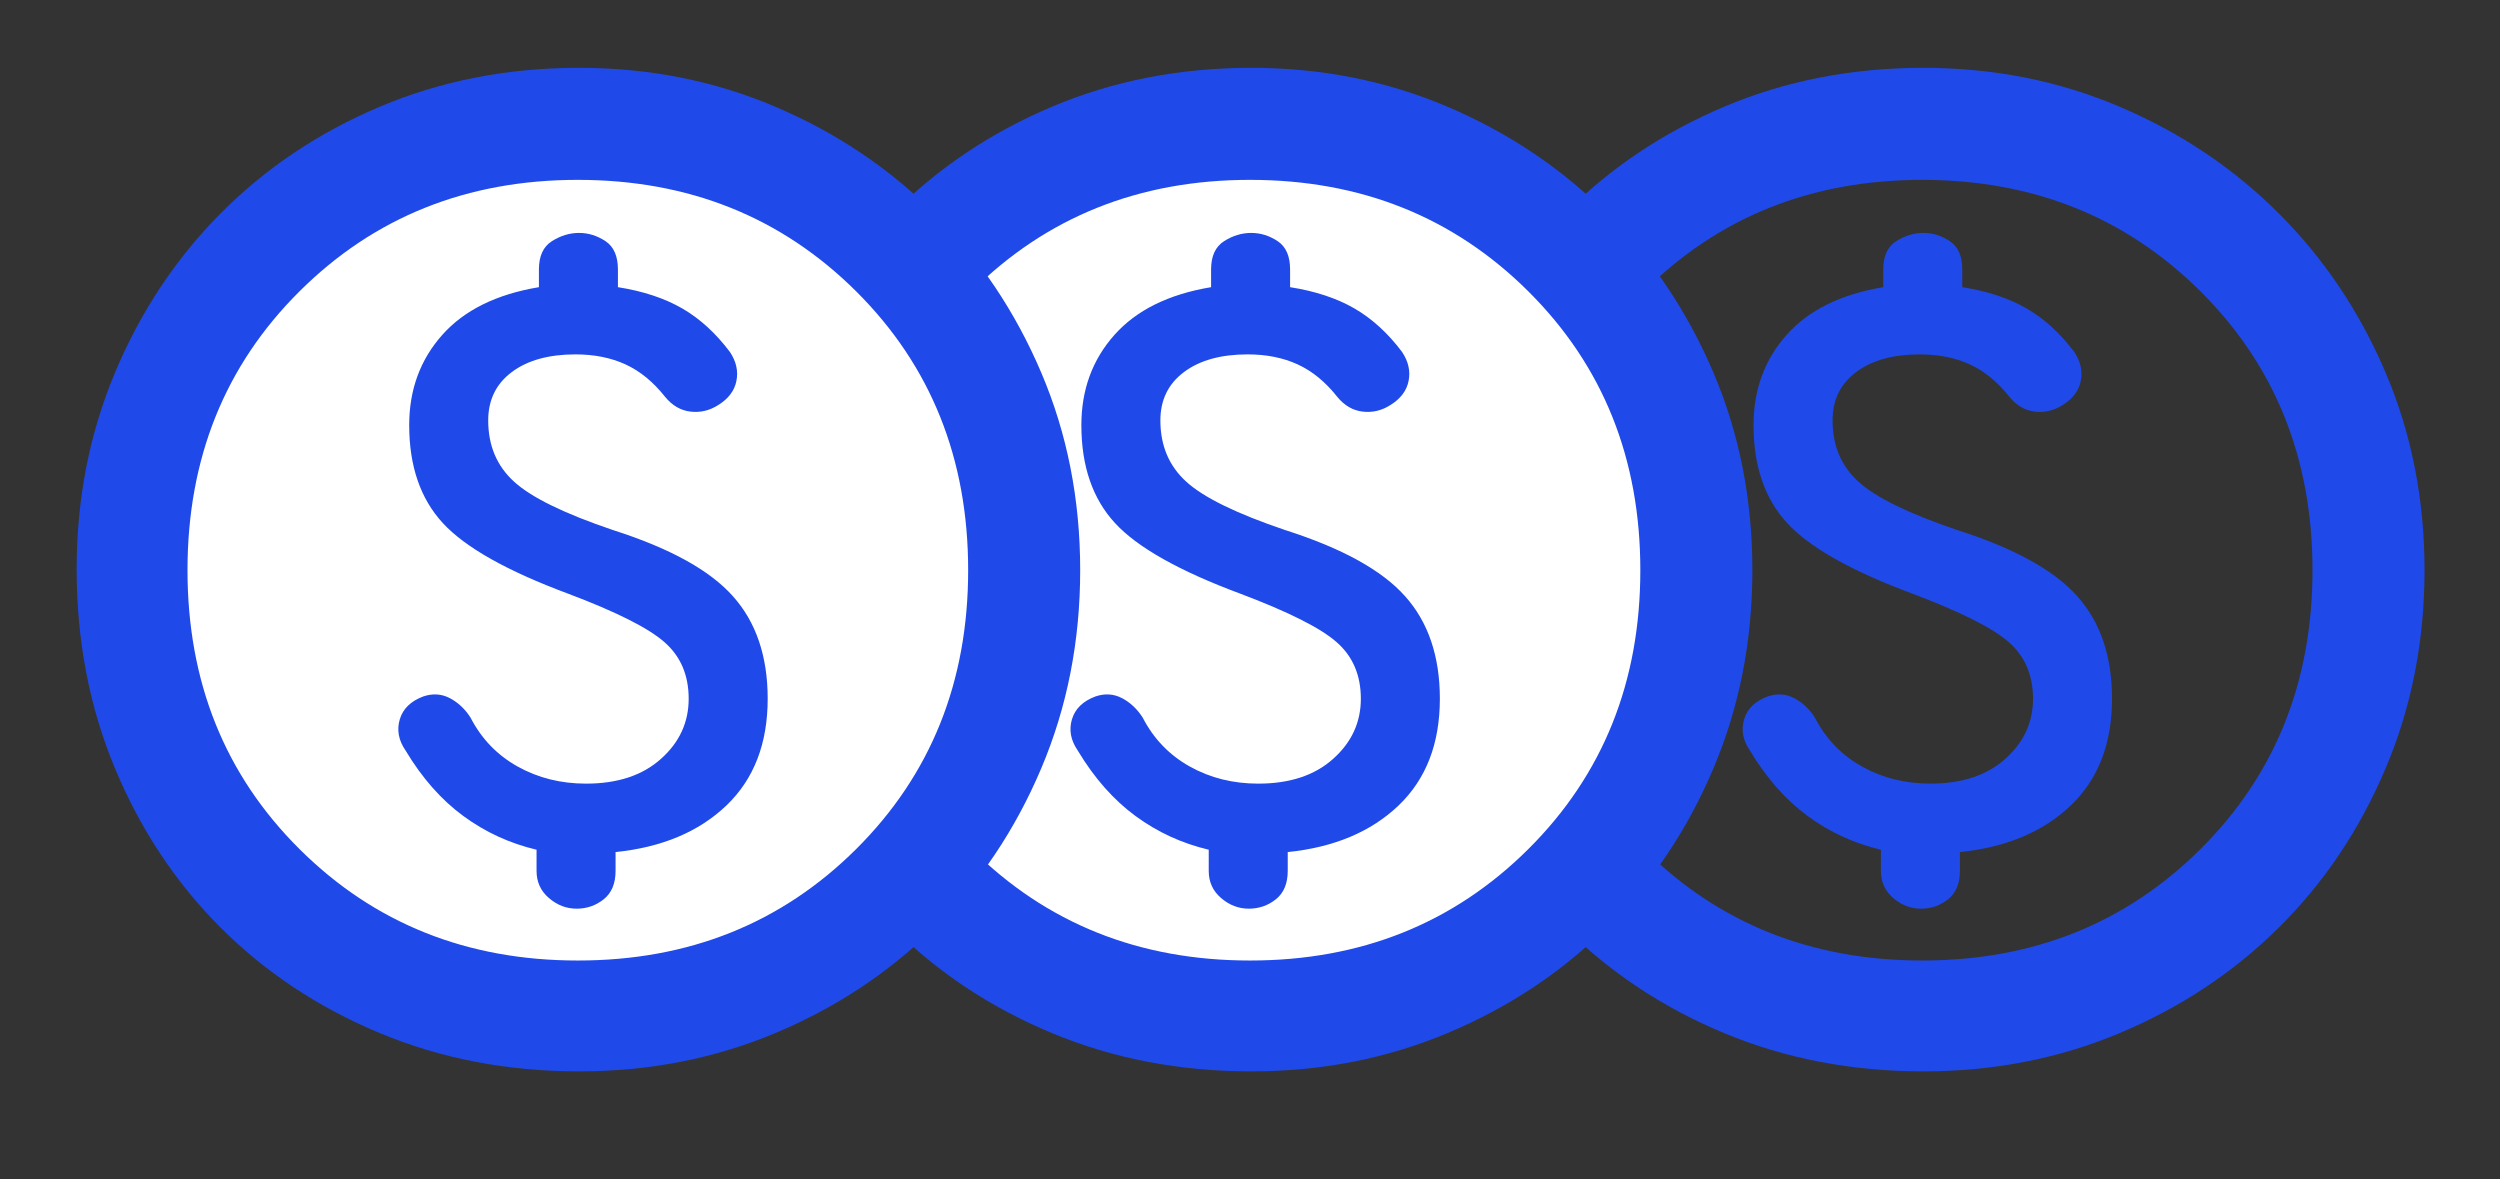 <svg width="53" height="25" viewBox="0 0 53 25" fill="none" xmlns="http://www.w3.org/2000/svg">
<rect x="0" y="0" width="53" height="25" fill="#333333" stroke="none"/>
<path d="M40.725 19.264C40.941 19.264 41.133 19.197 41.3 19.064C41.466 18.93 41.55 18.73 41.55 18.463V18.064C42.533 17.963 43.316 17.634 43.9 17.076C44.483 16.518 44.775 15.764 44.775 14.813C44.775 13.914 44.529 13.188 44.037 12.639C43.546 12.088 42.7 11.622 41.5 11.239C40.466 10.889 39.766 10.547 39.4 10.213C39.033 9.88 38.85 9.447 38.85 8.913C38.85 8.48 39.016 8.138 39.35 7.888C39.683 7.638 40.133 7.513 40.7 7.513C41.1 7.513 41.454 7.584 41.762 7.726C42.071 7.868 42.35 8.097 42.6 8.413C42.75 8.597 42.929 8.701 43.137 8.726C43.346 8.751 43.541 8.705 43.725 8.588C43.941 8.455 44.071 8.284 44.112 8.076C44.154 7.868 44.108 7.663 43.975 7.463C43.675 7.063 43.337 6.755 42.962 6.538C42.587 6.322 42.133 6.172 41.6 6.088V5.713C41.6 5.43 41.512 5.23 41.337 5.113C41.162 4.997 40.975 4.938 40.775 4.938C40.575 4.938 40.383 4.997 40.2 5.113C40.016 5.23 39.925 5.43 39.925 5.713V6.088C39.025 6.238 38.341 6.576 37.875 7.101C37.408 7.626 37.175 8.263 37.175 9.013C37.175 9.88 37.412 10.572 37.887 11.088C38.362 11.605 39.25 12.105 40.55 12.588C41.566 12.972 42.246 13.313 42.587 13.614C42.929 13.914 43.1 14.313 43.1 14.813C43.1 15.313 42.904 15.739 42.512 16.088C42.121 16.439 41.591 16.613 40.925 16.613C40.391 16.613 39.908 16.493 39.475 16.251C39.041 16.009 38.708 15.664 38.475 15.213C38.358 15.03 38.212 14.893 38.037 14.801C37.862 14.709 37.675 14.697 37.475 14.764C37.208 14.864 37.041 15.026 36.975 15.251C36.908 15.476 36.95 15.697 37.1 15.914C37.45 16.497 37.858 16.959 38.325 17.301C38.791 17.643 39.308 17.88 39.875 18.014V18.463C39.875 18.697 39.962 18.889 40.137 19.038C40.312 19.189 40.508 19.264 40.725 19.264ZM40.775 22.713C39.258 22.713 37.85 22.443 36.55 21.901C35.25 21.359 34.125 20.613 33.175 19.663C32.225 18.713 31.479 17.588 30.937 16.288C30.396 14.989 30.125 13.58 30.125 12.063C30.125 10.58 30.396 9.193 30.937 7.901C31.479 6.609 32.225 5.484 33.175 4.526C34.125 3.568 35.25 2.813 36.55 2.263C37.85 1.713 39.258 1.438 40.775 1.438C42.258 1.438 43.646 1.713 44.937 2.263C46.229 2.813 47.354 3.568 48.312 4.526C49.271 5.484 50.025 6.609 50.575 7.901C51.125 9.193 51.4 10.588 51.4 12.088C51.4 13.588 51.125 14.989 50.575 16.288C50.025 17.588 49.271 18.713 48.312 19.663C47.354 20.613 46.229 21.359 44.937 21.901C43.646 22.443 42.258 22.713 40.775 22.713ZM40.75 20.363C43.1 20.363 45.066 19.576 46.65 18.001C48.233 16.426 49.025 14.455 49.025 12.088C49.025 9.722 48.233 7.751 46.65 6.176C45.066 4.601 43.1 3.813 40.75 3.813C38.4 3.813 36.433 4.601 34.85 6.176C33.266 7.751 32.475 9.722 32.475 12.088C32.475 14.455 33.266 16.426 34.85 18.001C36.433 19.576 38.4 20.363 40.75 20.363Z" fill="#1F4AE9"/>
<circle cx="26.645" cy="12.088" r="9.664" fill="white"/>
<path d="M26.475 19.264C26.691 19.264 26.883 19.197 27.05 19.064C27.216 18.93 27.3 18.73 27.3 18.463V18.064C28.283 17.963 29.066 17.634 29.65 17.076C30.233 16.518 30.525 15.764 30.525 14.813C30.525 13.914 30.279 13.188 29.787 12.639C29.296 12.088 28.45 11.622 27.25 11.239C26.216 10.889 25.516 10.547 25.15 10.213C24.783 9.88 24.6 9.447 24.6 8.913C24.6 8.48 24.766 8.138 25.1 7.888C25.433 7.638 25.883 7.513 26.45 7.513C26.85 7.513 27.204 7.584 27.512 7.726C27.821 7.868 28.1 8.097 28.35 8.413C28.5 8.597 28.679 8.701 28.887 8.726C29.096 8.751 29.291 8.705 29.475 8.588C29.691 8.455 29.821 8.284 29.862 8.076C29.904 7.868 29.858 7.663 29.725 7.463C29.425 7.063 29.087 6.755 28.712 6.538C28.337 6.322 27.883 6.172 27.35 6.088V5.713C27.35 5.43 27.262 5.23 27.087 5.113C26.912 4.997 26.725 4.938 26.525 4.938C26.325 4.938 26.133 4.997 25.95 5.113C25.766 5.23 25.675 5.43 25.675 5.713V6.088C24.775 6.238 24.091 6.576 23.625 7.101C23.158 7.626 22.925 8.263 22.925 9.013C22.925 9.88 23.162 10.572 23.637 11.088C24.112 11.605 25 12.105 26.3 12.588C27.316 12.972 27.996 13.313 28.337 13.614C28.679 13.914 28.85 14.313 28.85 14.813C28.85 15.313 28.654 15.739 28.262 16.088C27.871 16.439 27.341 16.613 26.675 16.613C26.141 16.613 25.658 16.493 25.225 16.251C24.791 16.009 24.458 15.664 24.225 15.213C24.108 15.03 23.962 14.893 23.787 14.801C23.612 14.709 23.425 14.697 23.225 14.764C22.958 14.864 22.791 15.026 22.725 15.251C22.658 15.476 22.7 15.697 22.85 15.914C23.2 16.497 23.608 16.959 24.075 17.301C24.541 17.643 25.058 17.88 25.625 18.014V18.463C25.625 18.697 25.712 18.889 25.887 19.038C26.062 19.189 26.258 19.264 26.475 19.264ZM26.525 22.713C25.008 22.713 23.6 22.443 22.3 21.901C21 21.359 19.875 20.613 18.925 19.663C17.975 18.713 17.229 17.588 16.687 16.288C16.146 14.989 15.875 13.58 15.875 12.063C15.875 10.58 16.146 9.193 16.687 7.901C17.229 6.609 17.975 5.484 18.925 4.526C19.875 3.568 21 2.813 22.3 2.263C23.6 1.713 25.008 1.438 26.525 1.438C28.008 1.438 29.396 1.713 30.687 2.263C31.979 2.813 33.104 3.568 34.062 4.526C35.021 5.484 35.775 6.609 36.325 7.901C36.875 9.193 37.15 10.588 37.15 12.088C37.15 13.588 36.875 14.989 36.325 16.288C35.775 17.588 35.021 18.713 34.062 19.663C33.104 20.613 31.979 21.359 30.687 21.901C29.396 22.443 28.008 22.713 26.525 22.713ZM26.5 20.363C28.85 20.363 30.816 19.576 32.4 18.001C33.983 16.426 34.775 14.455 34.775 12.088C34.775 9.722 33.983 7.751 32.4 6.176C30.816 4.601 28.85 3.813 26.5 3.813C24.15 3.813 22.183 4.601 20.6 6.176C19.016 7.751 18.225 9.722 18.225 12.088C18.225 14.455 19.016 16.426 20.6 18.001C22.183 19.576 24.15 20.363 26.5 20.363Z" fill="#1F4AE9"/>
<circle cx="12.395" cy="12.088" r="9.664" fill="white"/>
<path d="M12.225 19.264C12.441 19.264 12.633 19.197 12.8 19.064C12.966 18.93 13.05 18.73 13.05 18.463V18.064C14.033 17.963 14.816 17.634 15.4 17.076C15.983 16.518 16.275 15.764 16.275 14.813C16.275 13.914 16.029 13.188 15.537 12.639C15.046 12.088 14.2 11.622 13 11.239C11.966 10.889 11.266 10.547 10.9 10.213C10.533 9.88 10.35 9.447 10.35 8.913C10.35 8.48 10.516 8.138 10.85 7.888C11.183 7.638 11.633 7.513 12.2 7.513C12.6 7.513 12.954 7.584 13.262 7.726C13.571 7.868 13.85 8.097 14.1 8.413C14.25 8.597 14.429 8.701 14.637 8.726C14.846 8.751 15.041 8.705 15.225 8.588C15.441 8.455 15.571 8.284 15.612 8.076C15.654 7.868 15.608 7.663 15.475 7.463C15.175 7.063 14.837 6.755 14.462 6.538C14.087 6.322 13.633 6.172 13.1 6.088V5.713C13.1 5.43 13.012 5.23 12.837 5.113C12.662 4.997 12.475 4.938 12.275 4.938C12.075 4.938 11.883 4.997 11.7 5.113C11.516 5.23 11.425 5.43 11.425 5.713V6.088C10.525 6.238 9.841 6.576 9.375 7.101C8.908 7.626 8.675 8.263 8.675 9.013C8.675 9.88 8.912 10.572 9.387 11.088C9.862 11.605 10.75 12.105 12.05 12.588C13.066 12.972 13.746 13.313 14.087 13.614C14.429 13.914 14.6 14.313 14.6 14.813C14.6 15.313 14.404 15.739 14.012 16.088C13.621 16.439 13.091 16.613 12.425 16.613C11.891 16.613 11.408 16.493 10.975 16.251C10.541 16.009 10.208 15.664 9.975 15.213C9.858 15.03 9.712 14.893 9.537 14.801C9.362 14.709 9.175 14.697 8.975 14.764C8.708 14.864 8.541 15.026 8.475 15.251C8.408 15.476 8.45 15.697 8.6 15.914C8.95 16.497 9.358 16.959 9.825 17.301C10.291 17.643 10.808 17.88 11.375 18.014V18.463C11.375 18.697 11.462 18.889 11.637 19.038C11.812 19.189 12.008 19.264 12.225 19.264ZM12.275 22.713C10.758 22.713 9.35 22.443 8.05 21.901C6.75 21.359 5.625 20.613 4.675 19.663C3.725 18.713 2.979 17.588 2.437 16.288C1.896 14.989 1.625 13.58 1.625 12.063C1.625 10.58 1.896 9.193 2.437 7.901C2.979 6.609 3.725 5.484 4.675 4.526C5.625 3.568 6.75 2.813 8.05 2.263C9.35 1.713 10.758 1.438 12.275 1.438C13.758 1.438 15.146 1.713 16.437 2.263C17.729 2.813 18.854 3.568 19.812 4.526C20.771 5.484 21.525 6.609 22.075 7.901C22.625 9.193 22.9 10.588 22.9 12.088C22.9 13.588 22.625 14.989 22.075 16.288C21.525 17.588 20.771 18.713 19.812 19.663C18.854 20.613 17.729 21.359 16.437 21.901C15.146 22.443 13.758 22.713 12.275 22.713ZM12.25 20.363C14.6 20.363 16.566 19.576 18.15 18.001C19.733 16.426 20.525 14.455 20.525 12.088C20.525 9.722 19.733 7.751 18.15 6.176C16.566 4.601 14.6 3.813 12.25 3.813C9.9 3.813 7.933 4.601 6.35 6.176C4.766 7.751 3.975 9.722 3.975 12.088C3.975 14.455 4.766 16.426 6.35 18.001C7.933 19.576 9.9 20.363 12.25 20.363Z" fill="#1F4AE9"/>
</svg>

